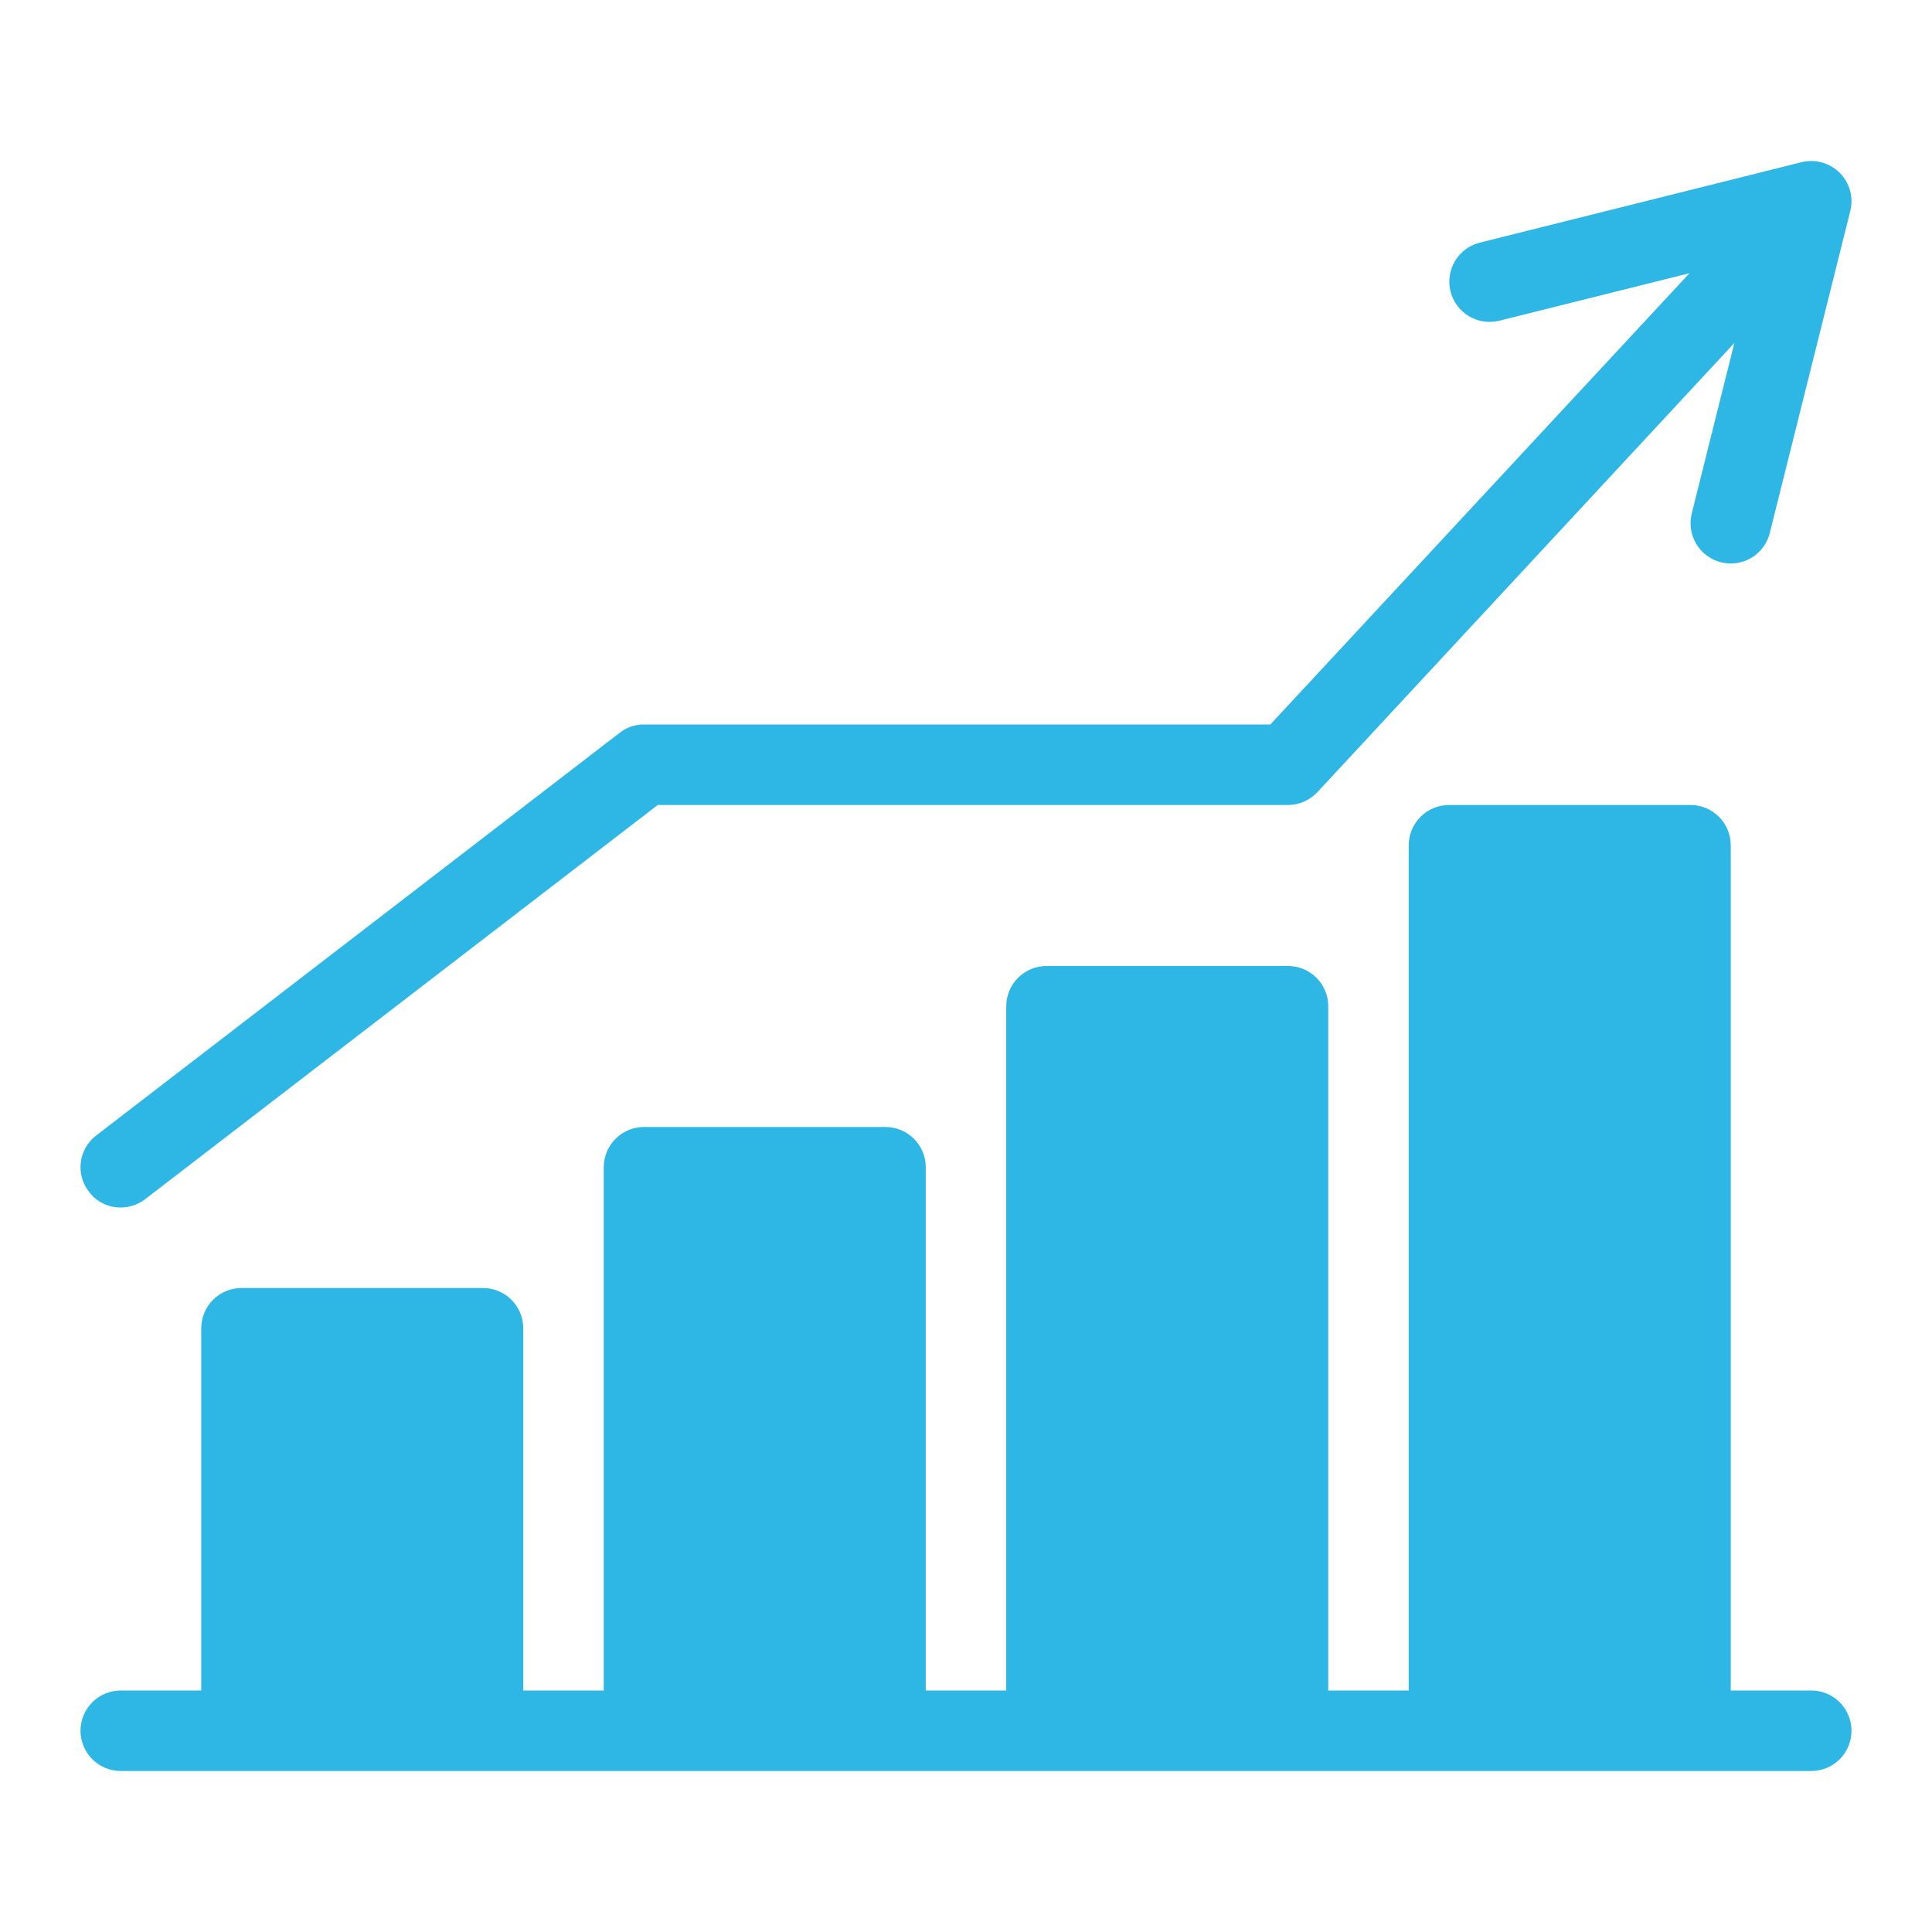 <svg width="60" height="60" viewBox="0 0 60 60" fill="none" xmlns="http://www.w3.org/2000/svg">
<path d="M20.001 22.5C19.724 22.497 19.455 22.589 19.239 22.762L2.989 35.262C2.858 35.361 2.748 35.486 2.666 35.628C2.584 35.77 2.531 35.927 2.51 36.09C2.489 36.253 2.501 36.418 2.544 36.577C2.588 36.735 2.662 36.883 2.764 37.012C2.878 37.166 3.027 37.29 3.199 37.374C3.371 37.459 3.56 37.502 3.751 37.5C4.027 37.499 4.296 37.407 4.514 37.237L20.426 25H40.001C40.173 24.999 40.342 24.962 40.499 24.894C40.656 24.825 40.797 24.725 40.914 24.6L53.862 10.651L52.539 15.946C52.458 16.267 52.509 16.608 52.679 16.892C52.849 17.177 53.126 17.382 53.447 17.462C53.547 17.487 53.649 17.5 53.751 17.5C54.03 17.499 54.3 17.406 54.52 17.235C54.739 17.063 54.895 16.823 54.962 16.553L57.462 6.553C57.515 6.344 57.512 6.125 57.455 5.917C57.397 5.709 57.287 5.519 57.134 5.366C56.982 5.214 56.792 5.103 56.584 5.046C56.376 4.988 56.157 4.985 55.947 5.037L45.947 7.537C45.628 7.62 45.354 7.825 45.185 8.109C45.017 8.392 44.967 8.731 45.047 9.051C45.128 9.371 45.331 9.647 45.614 9.817C45.896 9.988 46.234 10.04 46.555 9.962L52.468 8.485L39.451 22.5H20.001Z" fill="#2EB7E5"/>
<path d="M56.25 52.5H53.75V26.25C53.75 25.919 53.618 25.601 53.384 25.366C53.15 25.132 52.831 25 52.5 25H45C44.669 25 44.35 25.132 44.116 25.366C43.882 25.601 43.75 25.919 43.75 26.25V52.5H41.25V31.25C41.25 30.919 41.118 30.601 40.884 30.366C40.65 30.132 40.331 30 40 30H32.5C32.169 30 31.851 30.132 31.616 30.366C31.382 30.601 31.25 30.919 31.25 31.25V52.5H28.75V36.25C28.75 35.919 28.618 35.6 28.384 35.366C28.149 35.132 27.831 35 27.5 35H20C19.669 35 19.351 35.132 19.116 35.366C18.882 35.6 18.75 35.919 18.75 36.25V52.5H16.25V41.25C16.25 40.919 16.118 40.6 15.884 40.366C15.649 40.132 15.332 40 15 40H7.5C7.168 40 6.851 40.132 6.616 40.366C6.382 40.6 6.25 40.919 6.25 41.25V52.5H3.75C3.418 52.5 3.101 52.632 2.866 52.866C2.632 53.1 2.5 53.419 2.5 53.75C2.5 54.081 2.632 54.4 2.866 54.634C3.101 54.868 3.418 55 3.75 55H56.25C56.581 55 56.9 54.868 57.134 54.634C57.368 54.4 57.5 54.081 57.5 53.75C57.5 53.419 57.368 53.1 57.134 52.866C56.9 52.632 56.581 52.5 56.25 52.5Z" fill="#2EB7E5"/>
</svg>
